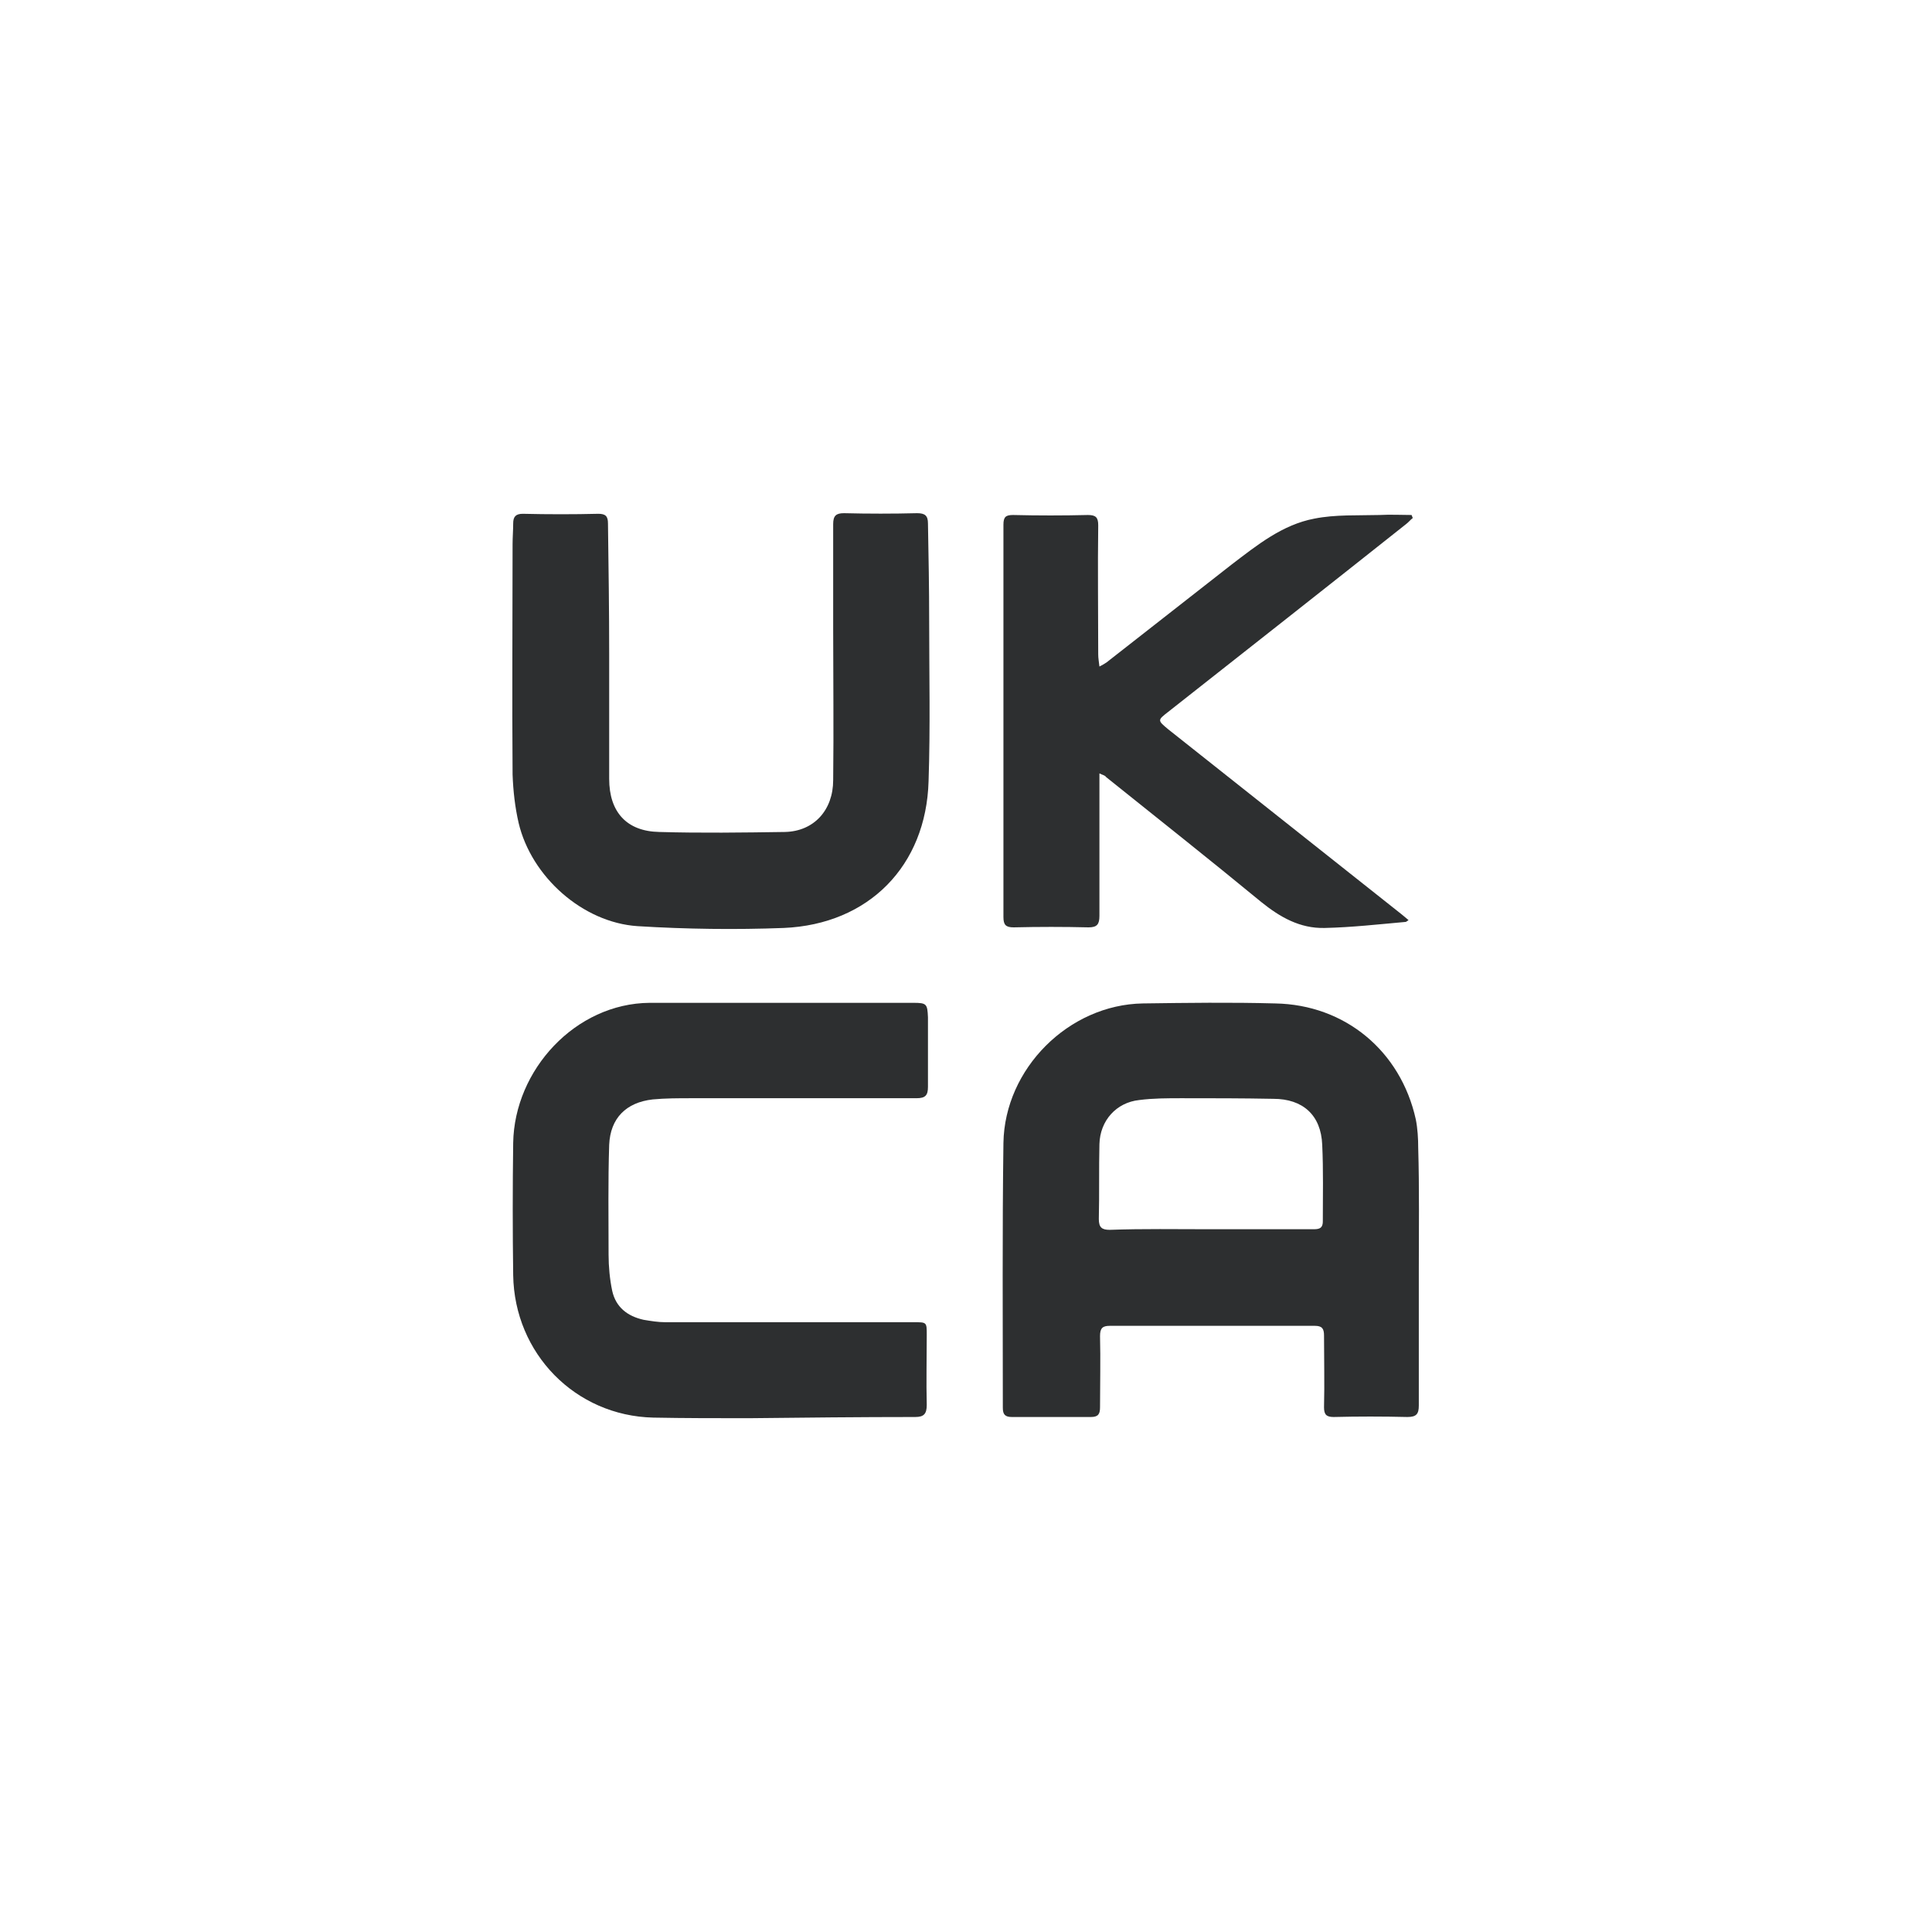 <?xml version="1.0" encoding="utf-8"?>
<!-- Generator: Adobe Illustrator 26.0.2, SVG Export Plug-In . SVG Version: 6.00 Build 0)  -->
<svg version="1.1" xmlns="http://www.w3.org/2000/svg" xmlns:xlink="http://www.w3.org/1999/xlink" x="0px" y="0px"
	 viewBox="0 0 32 32" style="enable-background:new 0 0 32 32;" xml:space="preserve">
<style type="text/css">
	.st0{fill:#2D2F30;}
	.st1{fill:#2D2F30;stroke:#000000;stroke-width:0.072;}
	.st2{fill:none;stroke:#2D2F30;stroke-width:0.044;}
	.st3{fill-rule:evenodd;clip-rule:evenodd;fill:#2D2F30;}
	.st4{fill-rule:evenodd;clip-rule:evenodd;fill:#221F1F;}
	.st5{fill:#221F1F;}
	.st6{fill:#242C2C;}
	.st7{fill:#FFFFFF;}
	.st8{fill-rule:evenodd;clip-rule:evenodd;fill:#242C2C;}
</style>
<g id="Designs">
	<g id="Layer_3">
	</g>
	<g id="Layer_4">
	</g>
	<g id="Layer_5">
	</g>
	<g id="Layer_6">
	</g>
	<g id="Layer_7">
	</g>
	<g id="_x3C_Layer_x3E_">
	</g>
	<g id="Layer_9">
	</g>
</g>
<g id="Guides">
	<g id="KQ837s.tif_1_">
		<g>
			<path class="st0" d="M23.5,21.06c0,0.74,0,1.48,0,2.22c0,0.14-0.04,0.19-0.19,0.19c-0.41-0.01-0.82-0.01-1.22,0
				c-0.12,0-0.16-0.04-0.16-0.16c0.01-0.4,0-0.8,0-1.19c0-0.11-0.03-0.16-0.15-0.16c-1.13,0-2.27,0-3.4,0
				c-0.12,0-0.16,0.04-0.16,0.17c0.01,0.39,0,0.79,0,1.18c0,0.11-0.03,0.16-0.15,0.16c-0.44,0-0.88,0-1.31,0
				c-0.11,0-0.15-0.04-0.15-0.15c0-1.46-0.01-2.93,0.01-4.39c0.02-1.23,1.08-2.29,2.31-2.31c0.73-0.01,1.46-0.02,2.19,0
				c1.16,0.02,2.08,0.79,2.33,1.92c0.03,0.15,0.04,0.32,0.04,0.47C23.51,19.69,23.5,20.37,23.5,21.06
				C23.5,21.06,23.5,21.06,23.5,21.06z M20.04,20.36c0.57,0,1.13,0,1.7,0c0.09,0,0.17,0,0.17-0.13c0-0.42,0.01-0.85-0.01-1.27
				c-0.02-0.49-0.32-0.76-0.81-0.76c-0.51-0.01-1.01-0.01-1.52-0.01c-0.23,0-0.47,0-0.7,0.03c-0.38,0.04-0.65,0.34-0.66,0.73
				c-0.01,0.41,0,0.83-0.01,1.24c0,0.14,0.05,0.18,0.18,0.18C18.94,20.35,19.49,20.36,20.04,20.36z"/>
			<path class="st0" d="M12.89,16.61c0.75,0,1.49,0,2.24,0c0.22,0,0.23,0.02,0.24,0.24c0,0.38,0,0.77,0,1.15
				c0,0.14-0.04,0.19-0.19,0.19c-1.24,0-2.49,0-3.73,0c-0.21,0-0.43,0-0.64,0.02c-0.44,0.05-0.7,0.31-0.72,0.75
				c-0.02,0.61-0.01,1.21-0.01,1.82c0,0.2,0.02,0.41,0.06,0.6c0.06,0.27,0.25,0.42,0.52,0.48c0.12,0.02,0.24,0.04,0.36,0.04
				c1.37,0,2.75,0,4.12,0c0.21,0,0.21,0,0.21,0.21c0,0.39-0.01,0.78,0,1.16c0,0.15-0.05,0.2-0.19,0.2c-0.92,0-1.84,0.01-2.76,0.02
				c-0.53,0-1.06,0-1.58-0.01c-1.29-0.03-2.3-1.06-2.32-2.36c-0.01-0.73-0.01-1.46,0-2.19c0.02-1.21,1.03-2.31,2.26-2.32
				C11.47,16.61,12.18,16.61,12.89,16.61C12.89,16.61,12.89,16.61,12.89,16.61z"/>
			<path class="st0" d="M10.09,10.84c0,0.69,0,1.37,0,2.06c0,0.55,0.29,0.87,0.83,0.88c0.69,0.02,1.38,0.01,2.08,0
				c0.48-0.01,0.8-0.36,0.8-0.86c0.01-0.84,0-1.67,0-2.51c0-0.58,0-1.16,0-1.73c0-0.14,0.05-0.18,0.18-0.18
				c0.4,0.01,0.81,0.01,1.21,0c0.13,0,0.18,0.04,0.18,0.17c0.01,0.54,0.02,1.07,0.02,1.61c0,0.89,0.02,1.77-0.01,2.66
				c-0.04,1.4-0.99,2.37-2.4,2.43c-0.8,0.03-1.61,0.02-2.42-0.03c-0.91-0.06-1.76-0.82-1.97-1.71c-0.06-0.26-0.09-0.53-0.1-0.8
				c-0.01-1.27,0-2.55,0-3.82c0-0.11,0.01-0.23,0.01-0.34c0-0.11,0.04-0.16,0.16-0.16c0.42,0.01,0.84,0.01,1.25,0
				c0.12,0,0.16,0.04,0.16,0.16C10.08,9.4,10.09,10.12,10.09,10.84C10.09,10.84,10.09,10.84,10.09,10.84z"/>
			<path class="st0" d="M18.21,12.81c0,0.09,0,0.14,0,0.19c0,0.72,0,1.44,0,2.17c0,0.14-0.04,0.19-0.18,0.19
				c-0.41-0.01-0.83-0.01-1.24,0c-0.13,0-0.17-0.04-0.17-0.17c0-2.17,0-4.33,0-6.5c0-0.13,0.04-0.16,0.16-0.16
				c0.41,0.01,0.83,0.01,1.24,0c0.13,0,0.17,0.04,0.17,0.17c-0.01,0.71,0,1.42,0,2.14c0,0.06,0.01,0.11,0.02,0.2
				c0.06-0.03,0.09-0.05,0.12-0.07c0.69-0.54,1.38-1.08,2.07-1.62c0.42-0.32,0.84-0.66,1.37-0.76c0.35-0.07,0.72-0.05,1.08-0.06
				c0.18-0.01,0.36,0,0.53,0c0.01,0.02,0.01,0.03,0.02,0.05c-0.04,0.03-0.07,0.07-0.11,0.1c-1.31,1.04-2.62,2.07-3.94,3.11
				c-0.18,0.14-0.18,0.14,0,0.29c1.29,1.02,2.57,2.04,3.86,3.06c0.04,0.03,0.07,0.06,0.12,0.1c-0.03,0.02-0.04,0.03-0.05,0.03
				c-0.45,0.04-0.89,0.09-1.34,0.1c-0.41,0.01-0.74-0.18-1.05-0.43c-0.85-0.7-1.71-1.38-2.57-2.07
				C18.3,12.84,18.27,12.84,18.21,12.81z"/>
		</g>
	</g>
</g>
</svg>
